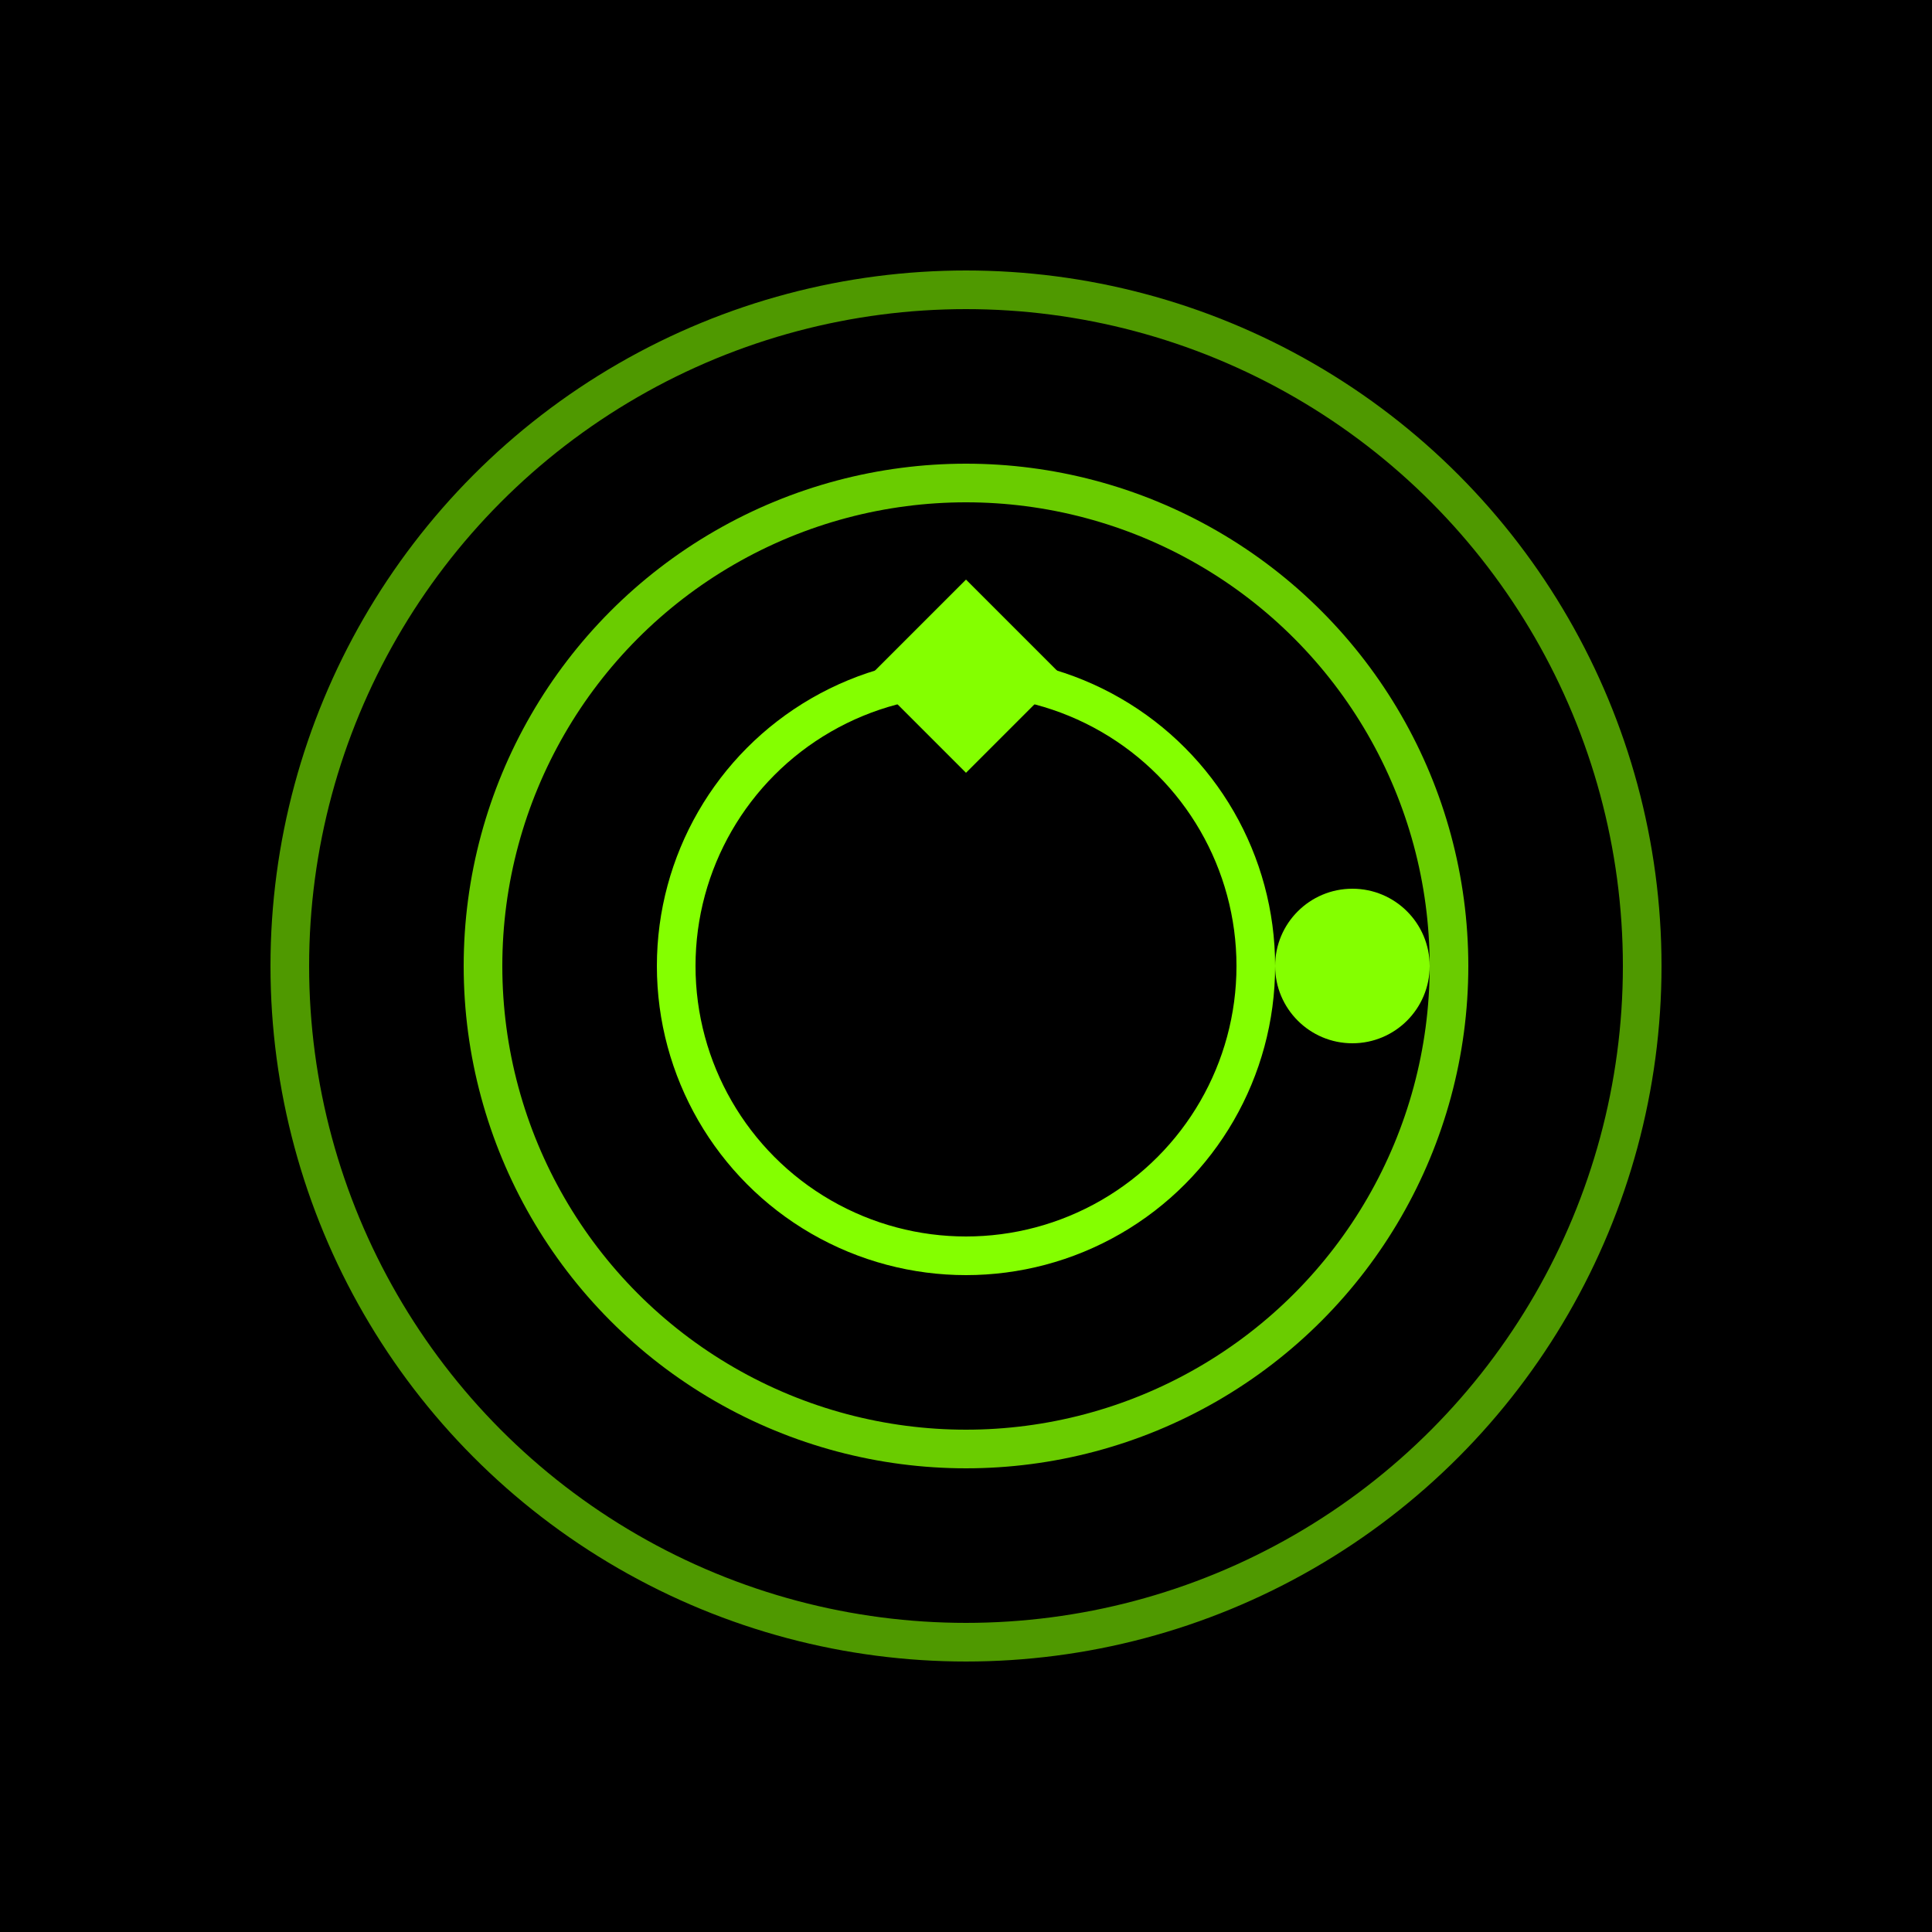 <svg xmlns="http://www.w3.org/2000/svg" viewBox="0 0 100 100">
  <rect width="100" height="100" fill="#000000"/>
  <g transform="translate(50,50)">
    <circle cx="0" cy="0" r="35" fill="none" stroke="#84ff00" stroke-width="2" opacity="0.6"/>
    <circle cx="0" cy="0" r="25" fill="none" stroke="#84ff00" stroke-width="2" opacity="0.8"/>
    <circle cx="0" cy="0" r="15" fill="none" stroke="#84ff00" stroke-width="2"/>
    <circle cx="20" cy="0" r="4" fill="#84ff00"/>
    <path d="M 0 -20 L 5 -15 L 0 -10 L -5 -15 Z" fill="#84ff00"/>
  </g>
</svg>

